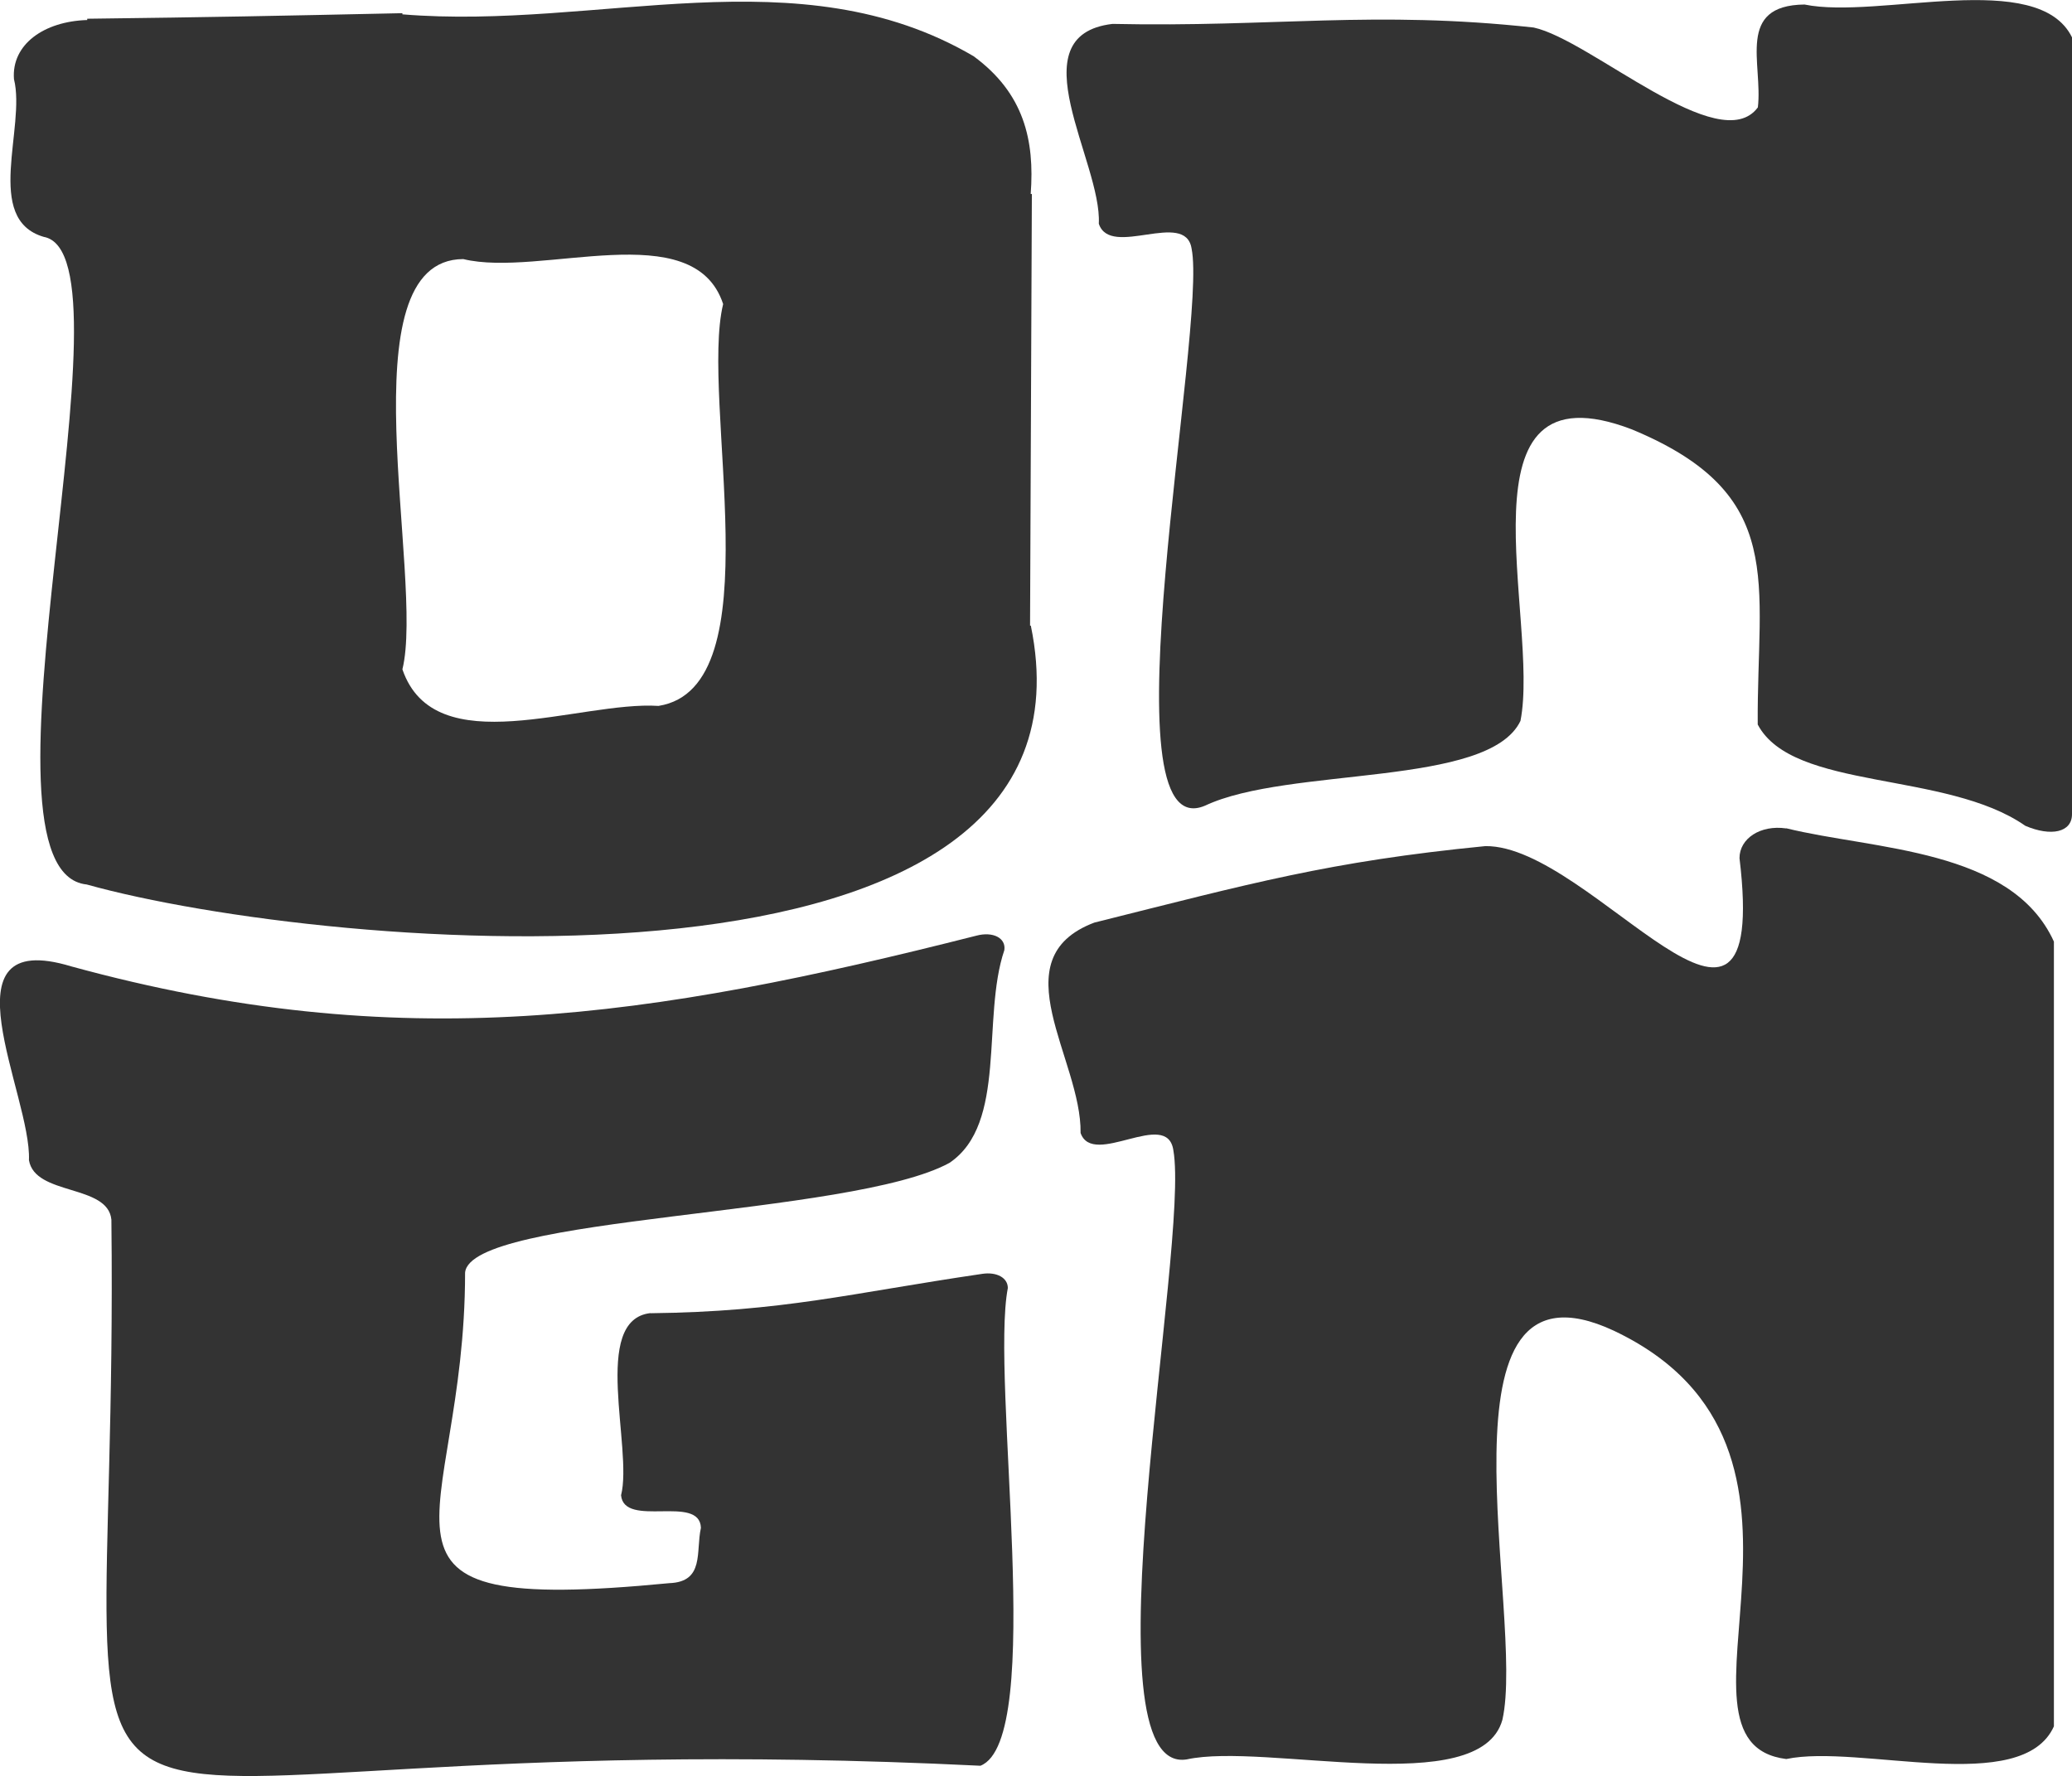 <?xml version="1.0" encoding="UTF-8"?>
<svg xmlns="http://www.w3.org/2000/svg" id="Layer_2" viewBox="0 0 160.34 137.45">
  <defs>
    <style>.cls-1{fill:#333;}</style>
  </defs>
  <g id="Layer_1-2">
    <g>
      <g>
        <path class="cls-1" d="M79.84,15.01h-.08c.31-4.15-.51-7.79-4.42-10.66h0c-13.56-7.95-29.03-1.99-44.2-3.24v-.09c-9.76,.21-14.64,.31-24.39,.43v.1C3.4,1.65,.88,3.44,1.08,6.12c.94,3.74-2.37,10.84,2.3,12.21,7.54,1.35-6.38,49.14,3.33,50.12,18.56,5.18,79.37,10.56,73.06-20.03h-.06c.05-11.12,.09-22.26,.14-33.4Zm-28.88,39.62c-6.13-.4-17.32,4.48-19.82-2.83,1.74-7.07-4.56-31.72,4.71-31.75,5.97,1.46,17.83-3.45,20.11,3.48-1.81,7.46,3.98,29.68-5,31.1Z"></path>
        <path class="cls-1" d="M160.34,2.91c0,20.03,0,40.07,0,60.1,0,1.41-1.62,1.75-3.61,.9-6.13-4.28-18-2.7-20.71-7.84-.08-11.04,2.39-17.81-9.74-22.84-13.95-5.34-7.08,14.74-8.62,22.56-2.46,5.15-17.93,3.51-24.41,6.56-8.02,3.42,.2-37.03-1.04-43.11-.48-3.05-6.3,.79-7.18-1.93,.25-4.76-6.41-14.58,1.06-15.46,12.51,.27,20.2-1.07,32.59,.28,4.41,.95,14.41,10.16,17.35,6.18,.4-3.37-1.72-7.9,3.61-7.96,5.75,1.18,18.09-2.84,20.71,2.56Z"></path>
      </g>
      <g>
        <path class="cls-1" d="M138.23,64.1c6.75,1.67,17.43,1.55,20.71,8.77,0,20.24,0,40.48,0,60.73-2.46,5.46-15.06,1.34-20.71,2.53-10.49-1.31,5.83-24.07-13.35-33.15-14.54-6.78-6.79,22.09-8.62,30.12-1.74,6.23-18.34,1.72-24.43,3.06-8.06,1.28,.26-39.81-1.03-47.14-.48-3.27-6.22,1.4-7.18-1.34,.09-5.7-6.3-13.49,1.06-16.28,12.11-3.03,18.16-4.73,30.26-5.92,8.27-.11,22.03,20.53,19.67,.93,0-1.52,1.62-2.59,3.61-2.3Z"></path>
        <path class="cls-1" d="M50.34,101.63c10.27-.12,15.41-1.54,25.69-3.05,1.11-.16,1.96,.31,1.96,1.1-1.36,7.11,2.97,34.97-2.12,36.97C-3.46,132.76,9.3,154.59,8.62,94.39c-.27-2.77-5.92-1.83-6.38-4.61,.21-5.02-6.96-18.1,3.28-14.99,25.51,6.98,44.72,4.04,70.04-2.38,1.28-.34,2.3,.18,2.16,1.12-1.78,5.26,.25,13.42-4.24,16.46-7.56,4.16-37.1,4.07-37.49,8.5,0,19.85-10.26,26.55,15.8,24.03,2.75-.1,2.04-2.44,2.45-4.28-.09-2.63-5.93,.05-6.18-2.52,.93-3.64-2.36-13.59,2.28-14.1Z"></path>
      </g>
    </g>
  </g>
</svg>
